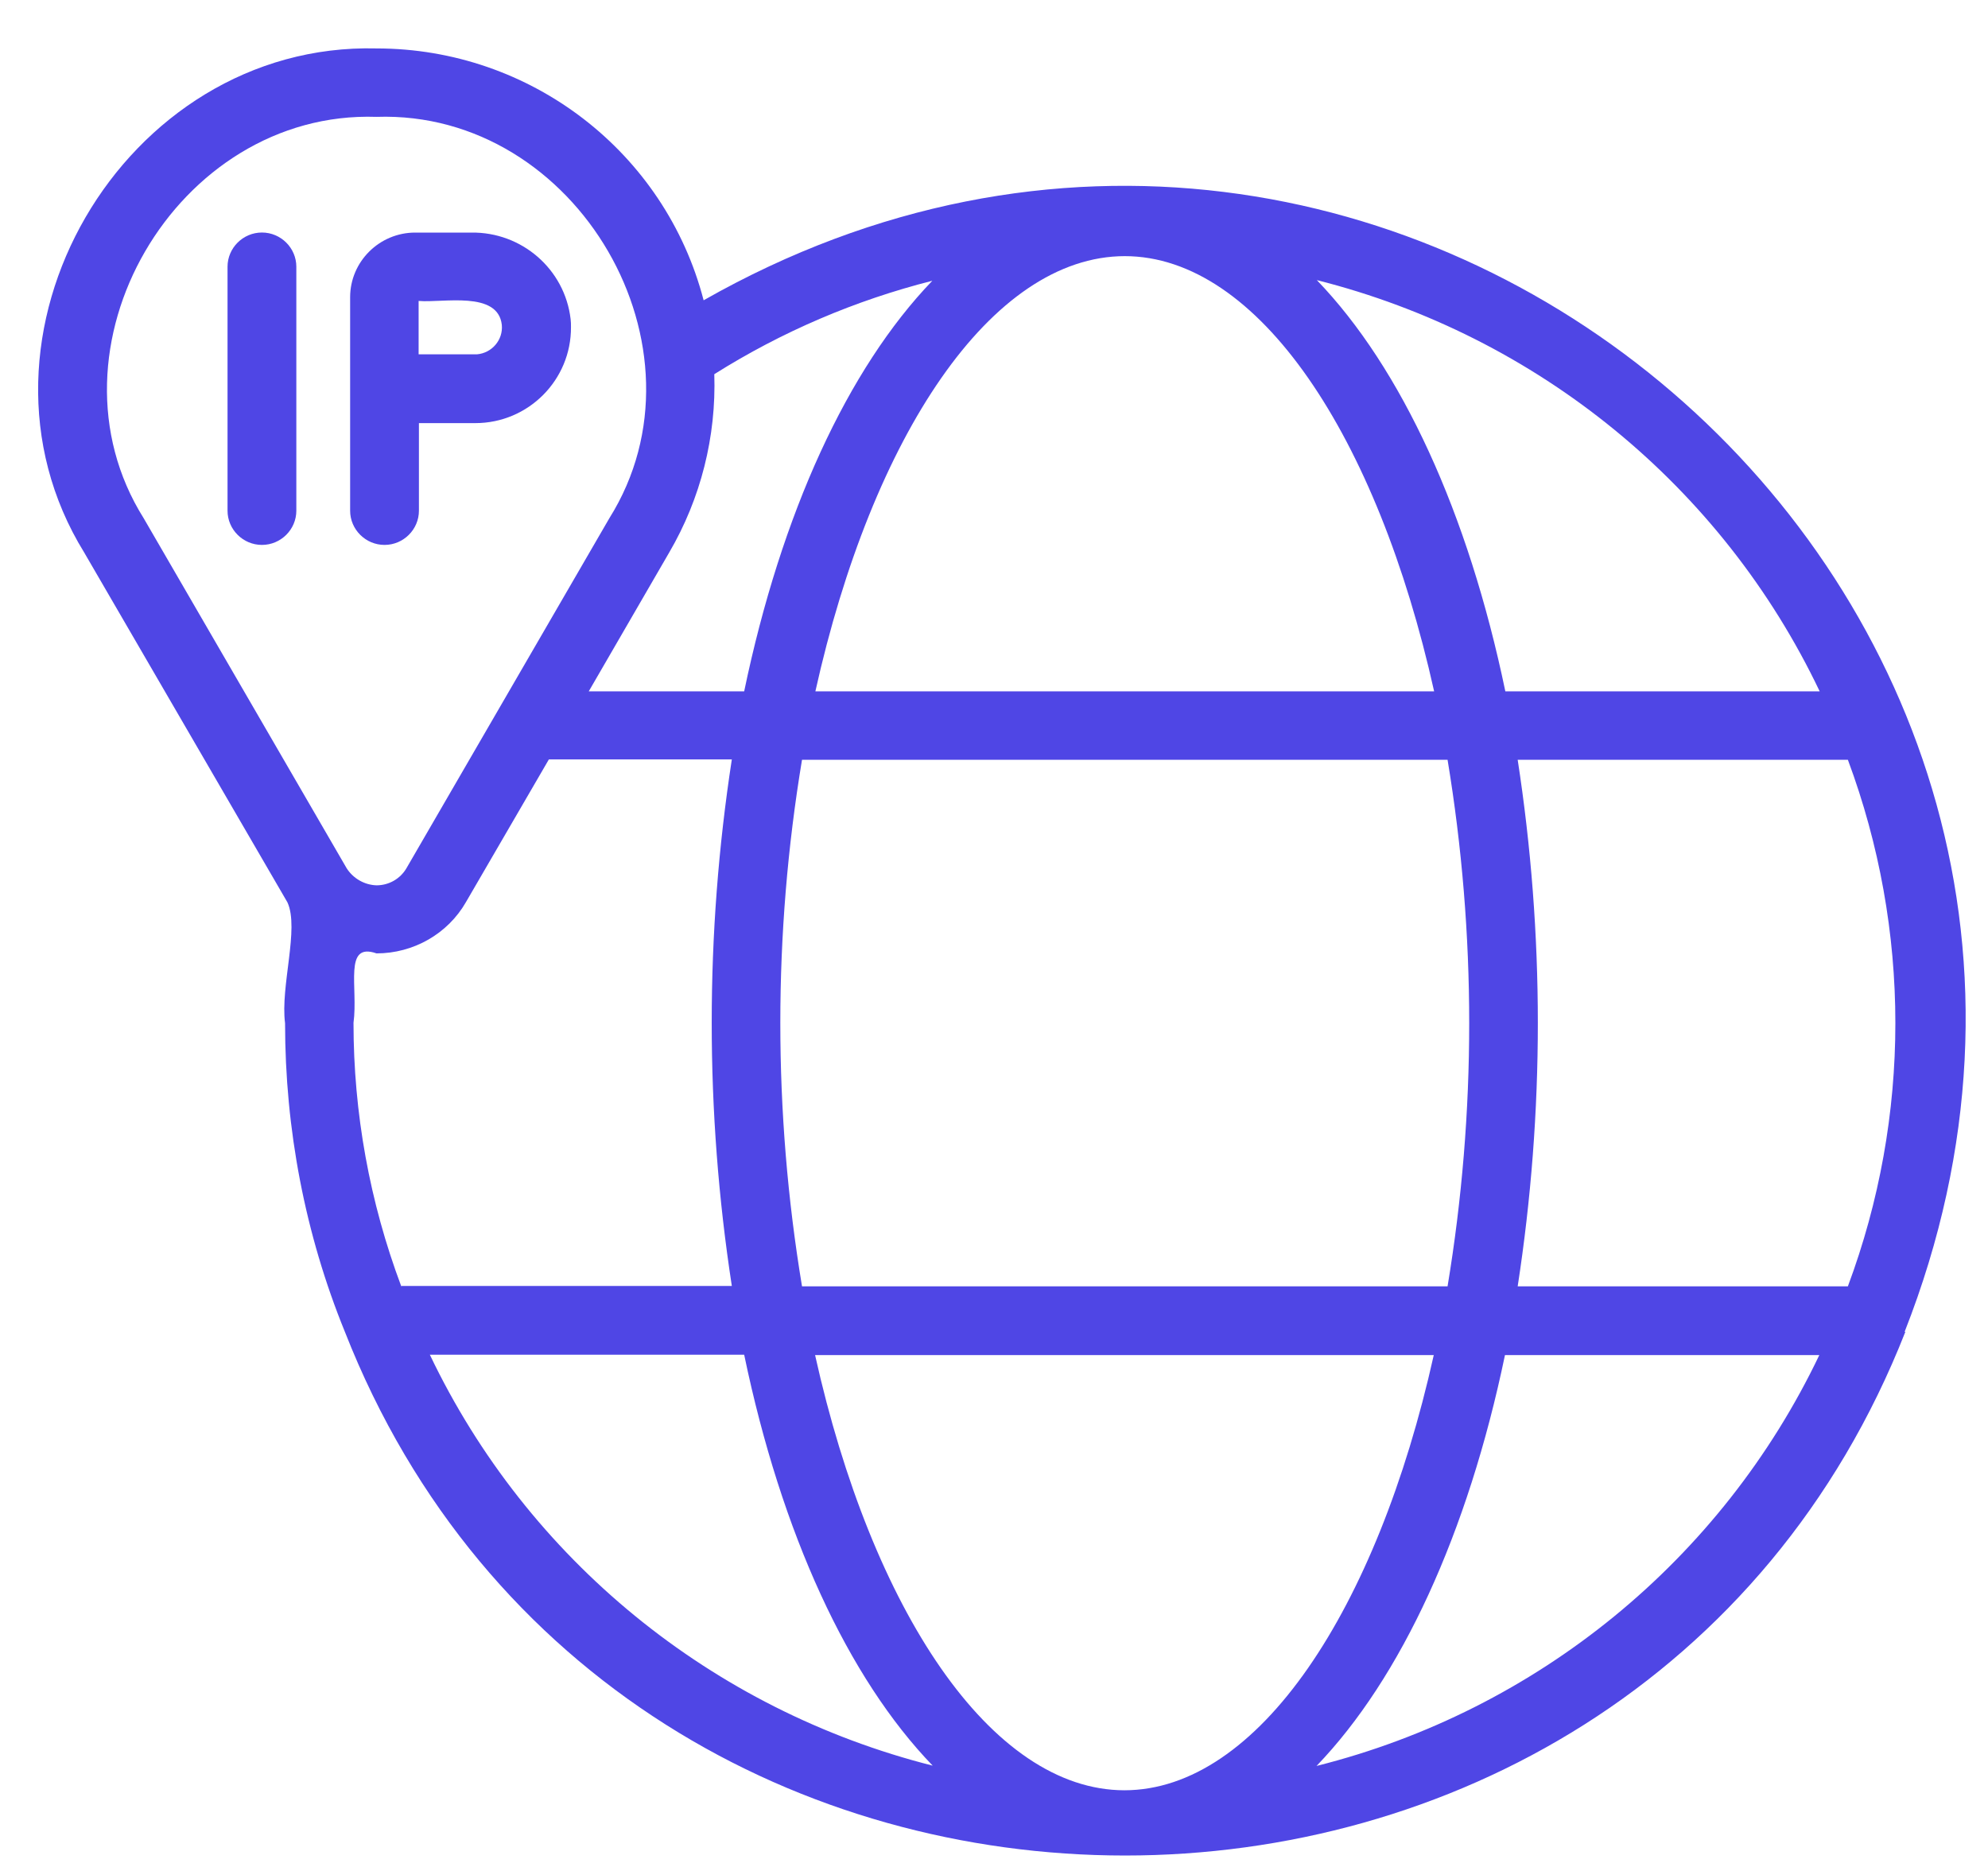 <svg xmlns="http://www.w3.org/2000/svg" width="33" height="31" viewBox="0 0 33 31" fill="none">
<g clip-path="url(#clip0_5941_69966)">
<path d="M31.616 22.109C36.429 9.869 23.155 -1.541 11.68 4.985C11.04 2.525 8.808 0.804 6.25 0.804C2.043 0.697 -0.806 5.598 1.397 9.171L4.772 14.981C4.971 15.418 4.652 16.372 4.732 16.986C4.732 18.741 5.063 20.485 5.725 22.109C10.275 33.701 27.072 33.701 31.628 22.109H31.616ZM25.193 21.354C25.639 18.457 25.639 15.509 25.193 12.613H30.674C31.725 15.435 31.725 18.536 30.674 21.354H25.193ZM18.668 29.72C16.447 29.72 14.472 26.727 13.53 22.495H23.8C22.858 26.727 20.883 29.72 18.662 29.72H18.668ZM13.313 21.354C12.833 18.457 12.833 15.504 13.313 12.613H24.029C24.508 15.509 24.508 18.463 24.029 21.354H13.313ZM6.661 21.354C6.136 19.956 5.868 18.474 5.868 16.98C5.948 16.39 5.697 15.634 6.25 15.827C6.861 15.827 7.432 15.504 7.735 14.975L9.111 12.607H12.148C11.703 15.504 11.703 18.451 12.148 21.348H6.667L6.661 21.354ZM18.668 4.252C20.889 4.252 22.864 7.245 23.806 11.477H13.535C14.477 7.24 16.453 4.252 18.674 4.252H18.668ZM30.206 11.477H24.988C24.371 8.512 23.264 6.109 21.859 4.65C25.524 5.575 28.585 8.074 30.206 11.477ZM15.476 4.661C14.072 6.121 12.97 8.517 12.353 11.477H9.773L11.109 9.171C11.634 8.273 11.891 7.245 11.857 6.212C12.976 5.507 14.197 4.985 15.476 4.661ZM2.385 8.603C0.621 5.791 2.922 1.827 6.25 1.94C9.584 1.827 11.88 5.786 10.115 8.603L6.747 14.413C6.644 14.589 6.456 14.697 6.25 14.697C6.05 14.691 5.862 14.583 5.754 14.413L2.385 8.603ZM7.135 22.489H12.353C12.97 25.454 14.078 27.857 15.482 29.311C11.817 28.385 8.757 25.886 7.135 22.489ZM21.854 29.316C23.258 27.857 24.366 25.454 24.982 22.495H30.2C28.579 25.892 25.519 28.396 21.854 29.316Z" fill="#4F46E5"/>
<path d="M4.348 3.86C4.034 3.86 3.777 4.116 3.777 4.428V8.478C3.777 8.79 4.034 9.046 4.348 9.046C4.662 9.046 4.919 8.79 4.919 8.478V4.428C4.919 4.116 4.662 3.86 4.348 3.86Z" fill="#4F46E5"/>
<path d="M6.383 9.046C6.697 9.046 6.954 8.79 6.954 8.478V7.024H7.891C8.77 7.024 9.484 6.308 9.478 5.428C9.478 5.383 9.478 5.343 9.472 5.297C9.375 4.468 8.661 3.849 7.822 3.861H6.892C6.298 3.861 5.812 4.343 5.812 4.934V8.478C5.812 8.79 6.069 9.046 6.383 9.046ZM6.954 4.996C7.348 5.031 8.267 4.82 8.33 5.394C8.353 5.644 8.165 5.86 7.919 5.882C7.908 5.882 7.896 5.882 7.885 5.882H6.949V4.996H6.954Z" fill="#4F46E5"/>
</g>
<defs>
<clipPath id="clip0_5941_69966">
<rect width="32" height="30" fill="white" transform="translate(0.633 0.805)"/>
</clipPath>
</defs>
</svg>
